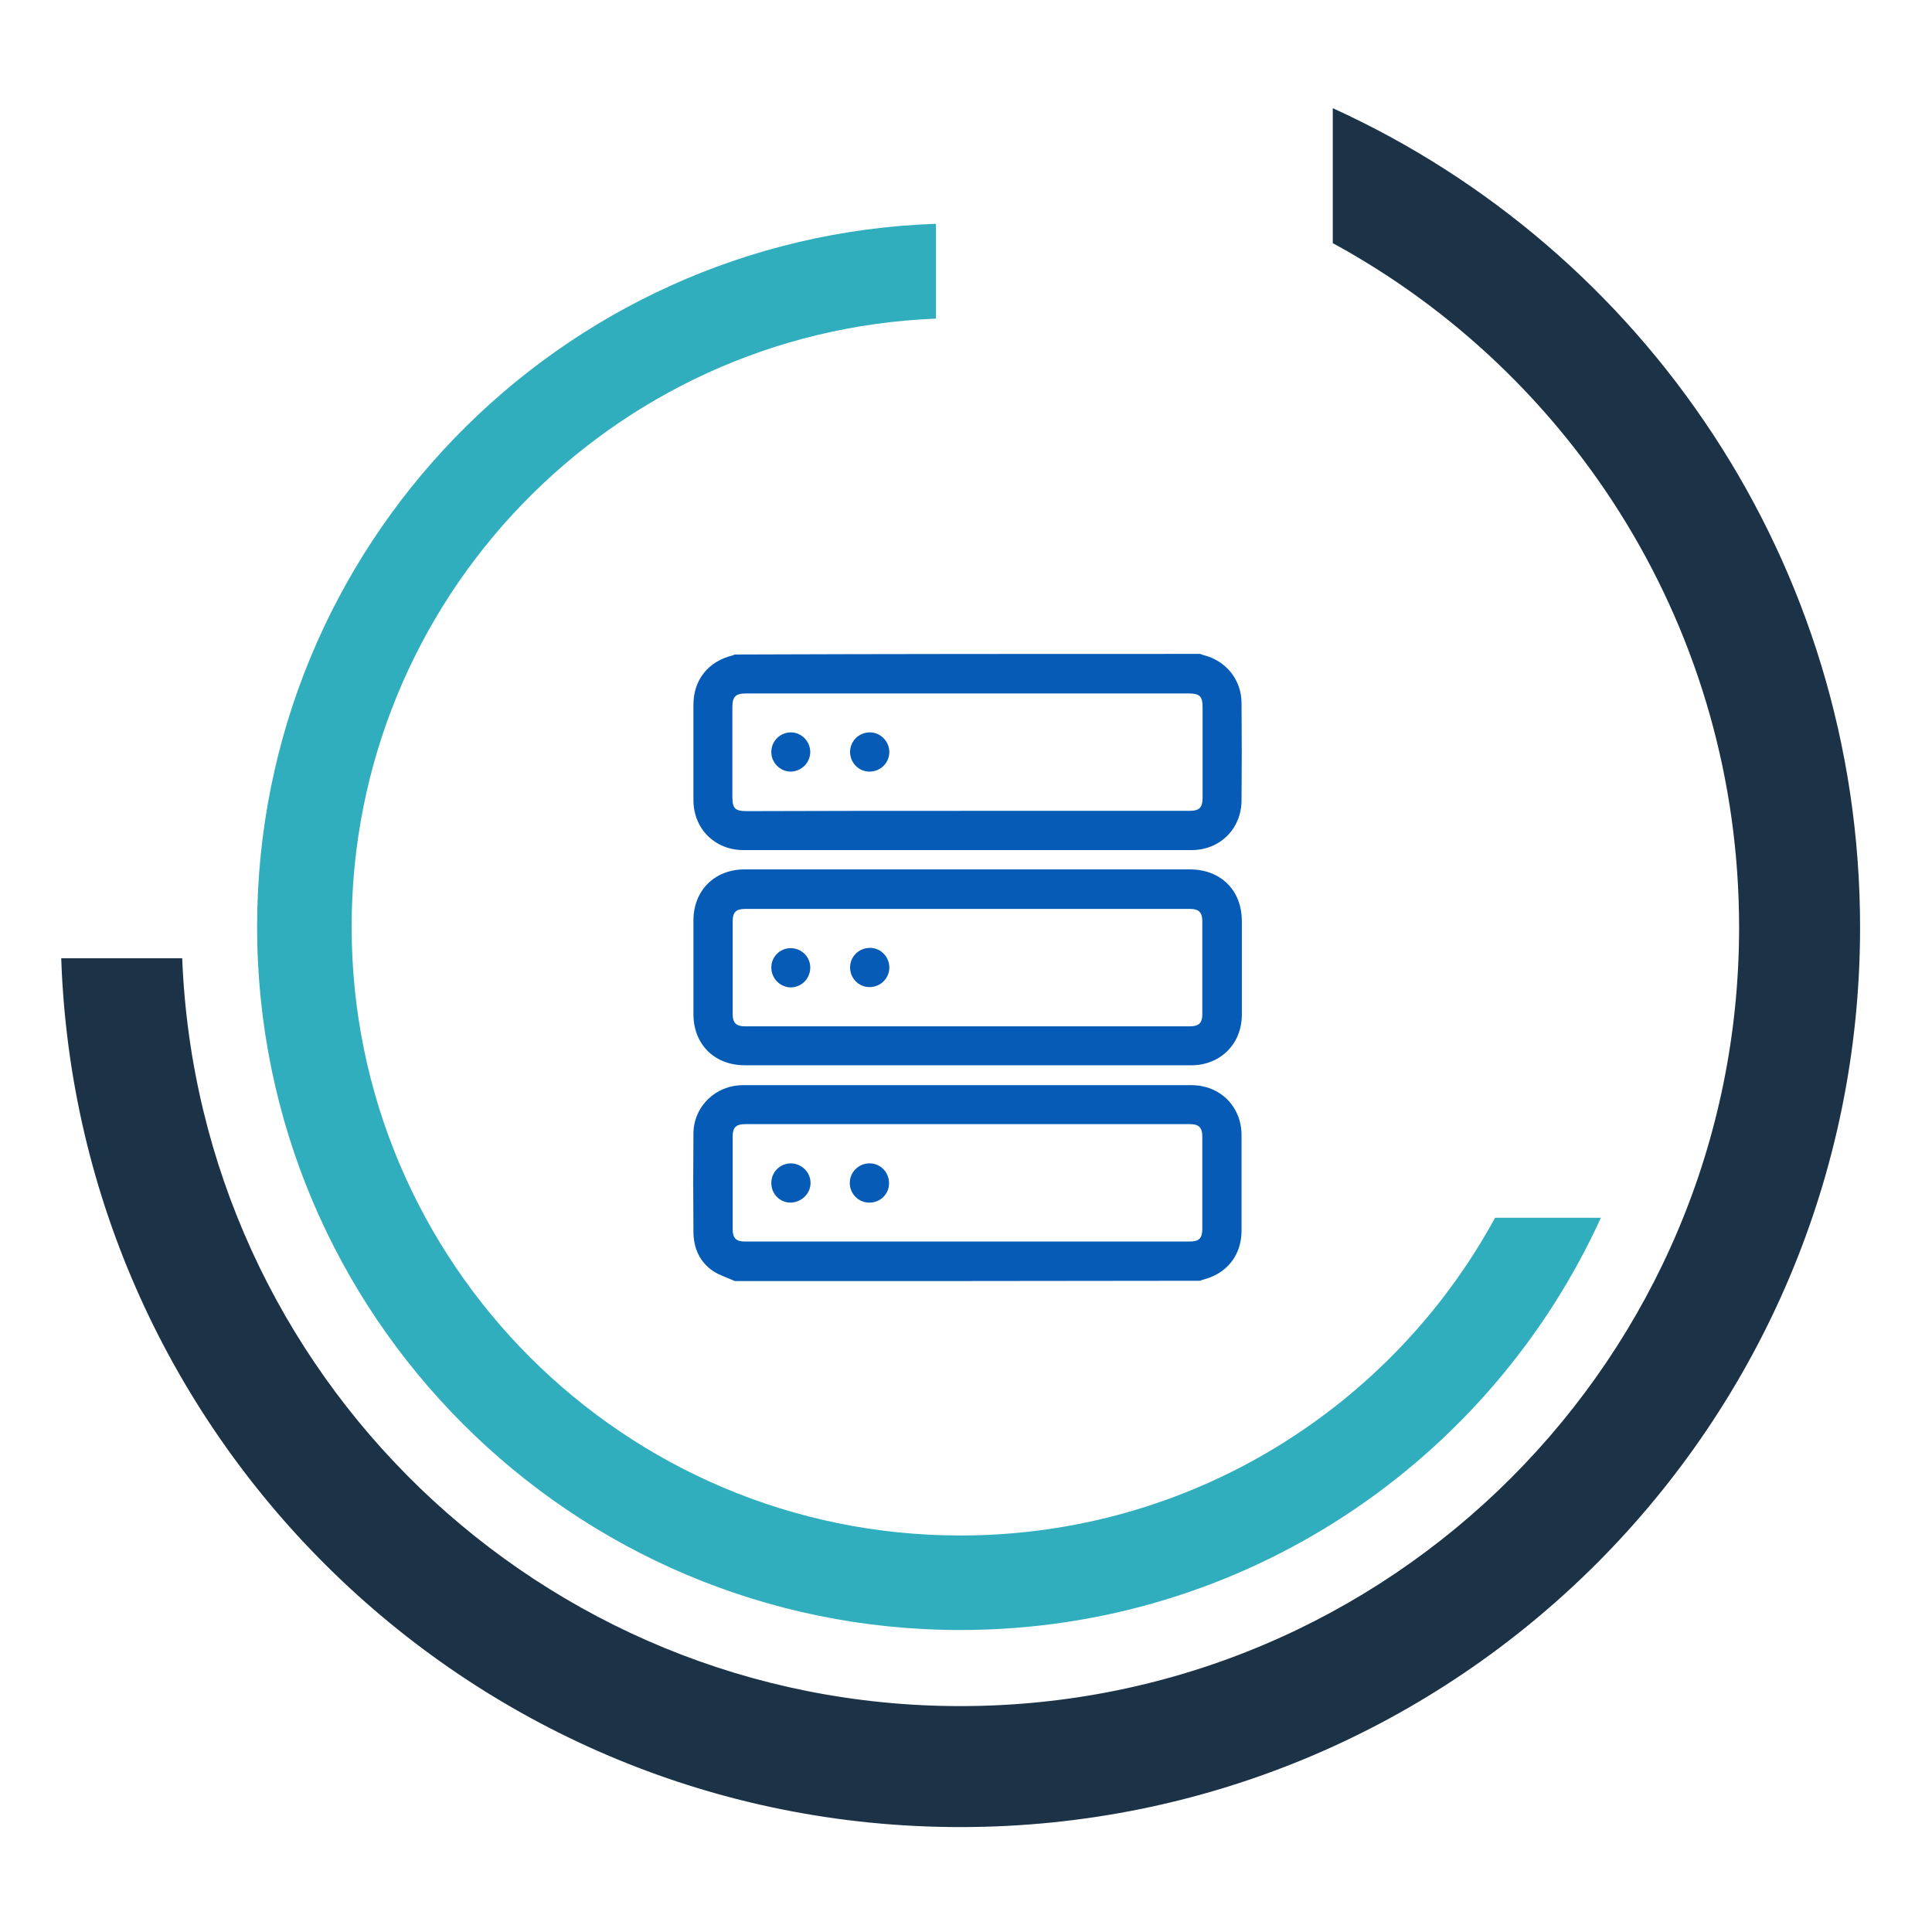 <?xml version="1.0" encoding="utf-8"?>
<!-- Generator: Adobe Illustrator 27.4.0, SVG Export Plug-In . SVG Version: 6.00 Build 0)  -->
<svg version="1.1" id="Layer_1" xmlns="http://www.w3.org/2000/svg" xmlns:xlink="http://www.w3.org/1999/xlink" x="0px" y="0px"
	 viewBox="0 0 650 650" style="enable-background:new 0 0 650 650;" xml:space="preserve">
<style type="text/css">
	.st0{fill:#30AEBE;}
	.st1{fill:#1B3247;}
	.st2{fill:#055BB5;}
</style>
<path class="st0" d="M503,409.7c-34.7,63.7-102.3,106.9-179.9,106.9c-113.1,0-204.8-91.7-204.8-204.8
	c0-110.4,87.3-200.3,196.6-204.6V75.3C188.1,79.6,86.5,183.8,86.5,311.8c0,130.7,105.9,236.6,236.6,236.6
	c95.8,0,178.2-56.9,215.5-138.7H503z"/>
<path class="st1" d="M448.4,81.8c81.5,44.4,136.7,130.8,136.7,230.2c0,144.7-117.3,262-262,262C181.9,574,66.8,462.3,61.3,322.4
	H20.6c5.5,162.3,138.8,292.3,302.5,292.3c167.2,0,302.7-135.5,302.7-302.7c0-122.5-72.8-228-177.4-275.6V81.8z"/>
<path class="st2" d="M247.2,431c-2.4-1.1-5-1.9-7.2-3.3c-4.5-3-6.6-7.6-6.7-13c-0.1-11.1-0.1-22.3,0-33.4
	c0.1-9.1,7.5-16.2,16.6-16.2c50.4,0,100.7,0,151,0c9.6,0,16.8,7.2,16.8,16.8c0,10.7,0,21.4,0,32.1c0,8.4-5,14.6-13.2,16.6
	c-0.2,0.1-0.5,0.2-0.7,0.3C351.6,431,299.4,431,247.2,431z M325.5,378.2c-24.9,0-49.9,0-74.8,0c-3,0-4.2,1.1-4.2,4
	c0,10.5,0,21,0,31.5c0,2.8,1.2,4,4,4c49.9,0,99.9,0,149.8,0c3.1,0,4.2-1.1,4.2-4.2c0-10.4,0-20.7,0-31.1c0-3.1-1.2-4.2-4.2-4.2
	C375.4,378.2,350.5,378.2,325.5,378.2z"/>
<path class="st2" d="M403.8,220c0.4,0.1,0.7,0.3,1.1,0.4c7.6,1.9,12.8,8.3,12.8,16.2c0.1,10.9,0.1,21.8,0,32.8
	c-0.1,9.5-7.3,16.6-16.8,16.6c-50.3,0-100.6,0-150.8,0c-9.6,0-16.8-7.2-16.8-16.8c0-10.7,0-21.4,0-32.1c0-8.4,5-14.6,13.2-16.6
	c0.2-0.1,0.5-0.2,0.7-0.3C299.4,220,351.6,220,403.8,220z M325.5,272.8c24.9,0,49.7,0,74.6,0c3.5,0,4.5-1.1,4.5-4.5
	c0-10.1,0-20.2,0-30.3c0-3.8-1-4.7-4.8-4.7c-49.6,0-99.1,0-148.7,0c-3.6,0-4.7,1-4.7,4.7c0,10,0,20,0,30.1c0,3.9,0.9,4.8,4.9,4.8
	C276.1,272.8,300.8,272.8,325.5,272.8z"/>
<path class="st2" d="M325.5,292.5c24.9,0,49.9,0,74.8,0c10.4,0,17.5,7,17.5,17.4c0,10.5,0,21,0,31.5c0,9.8-7.2,17-17,17
	c-50.1,0-100.1,0-150.2,0c-10.2,0-17.3-7-17.3-17.2c0-10.5,0-21,0-31.5c0-10.1,7.1-17.2,17.2-17.2
	C275.5,292.5,300.5,292.5,325.5,292.5z M325.3,345.3c25,0,50,0,75,0c3,0,4.2-1.1,4.2-4c0-10.5,0-21,0-31.5c0-2.8-1.2-4-4-4
	c-49.9,0-99.9,0-149.8,0c-3.1,0-4.2,1.1-4.2,4.2c0,10.4,0,20.7,0,31.1c0,3.1,1.2,4.2,4.2,4.2C275.6,345.3,300.5,345.3,325.3,345.3z"
	/>
<path class="st2" d="M292.4,404.6c-3.6,0-6.5-3-6.5-6.6c0-3.7,3-6.6,6.7-6.6c3.6,0,6.5,3,6.5,6.6
	C299.2,401.7,296.1,404.7,292.4,404.6z"/>
<path class="st2" d="M259.5,398c0-3.6,2.8-6.5,6.5-6.6c3.7,0,6.7,3,6.7,6.6c0,3.6-3.1,6.6-6.8,6.6
	C262.4,404.6,259.5,401.7,259.5,398z"/>
<path class="st2" d="M299.2,253c0,3.7-3,6.6-6.7,6.6c-3.6,0-6.5-3-6.5-6.6c0-3.7,3-6.6,6.7-6.6C296.2,246.4,299.2,249.4,299.2,253z"
	/>
<path class="st2" d="M259.5,253c0-3.7,3-6.6,6.6-6.6c3.5,0,6.5,3,6.5,6.6c0,3.6-3,6.6-6.7,6.6C262.4,259.5,259.5,256.6,259.5,253z"
	/>
<path class="st2" d="M292.7,318.9c3.6,0,6.5,3,6.5,6.6c0,3.7-3,6.6-6.7,6.6c-3.6,0-6.5-3-6.5-6.6C286,321.8,289,318.9,292.7,318.9z"
	/>
<path class="st2" d="M259.5,325.5c0-3.6,2.9-6.5,6.5-6.5c3.7,0,6.7,3,6.6,6.7c-0.1,3.7-3.1,6.6-6.8,6.5
	C262.3,332,259.5,329.1,259.5,325.5z"/>
</svg>
